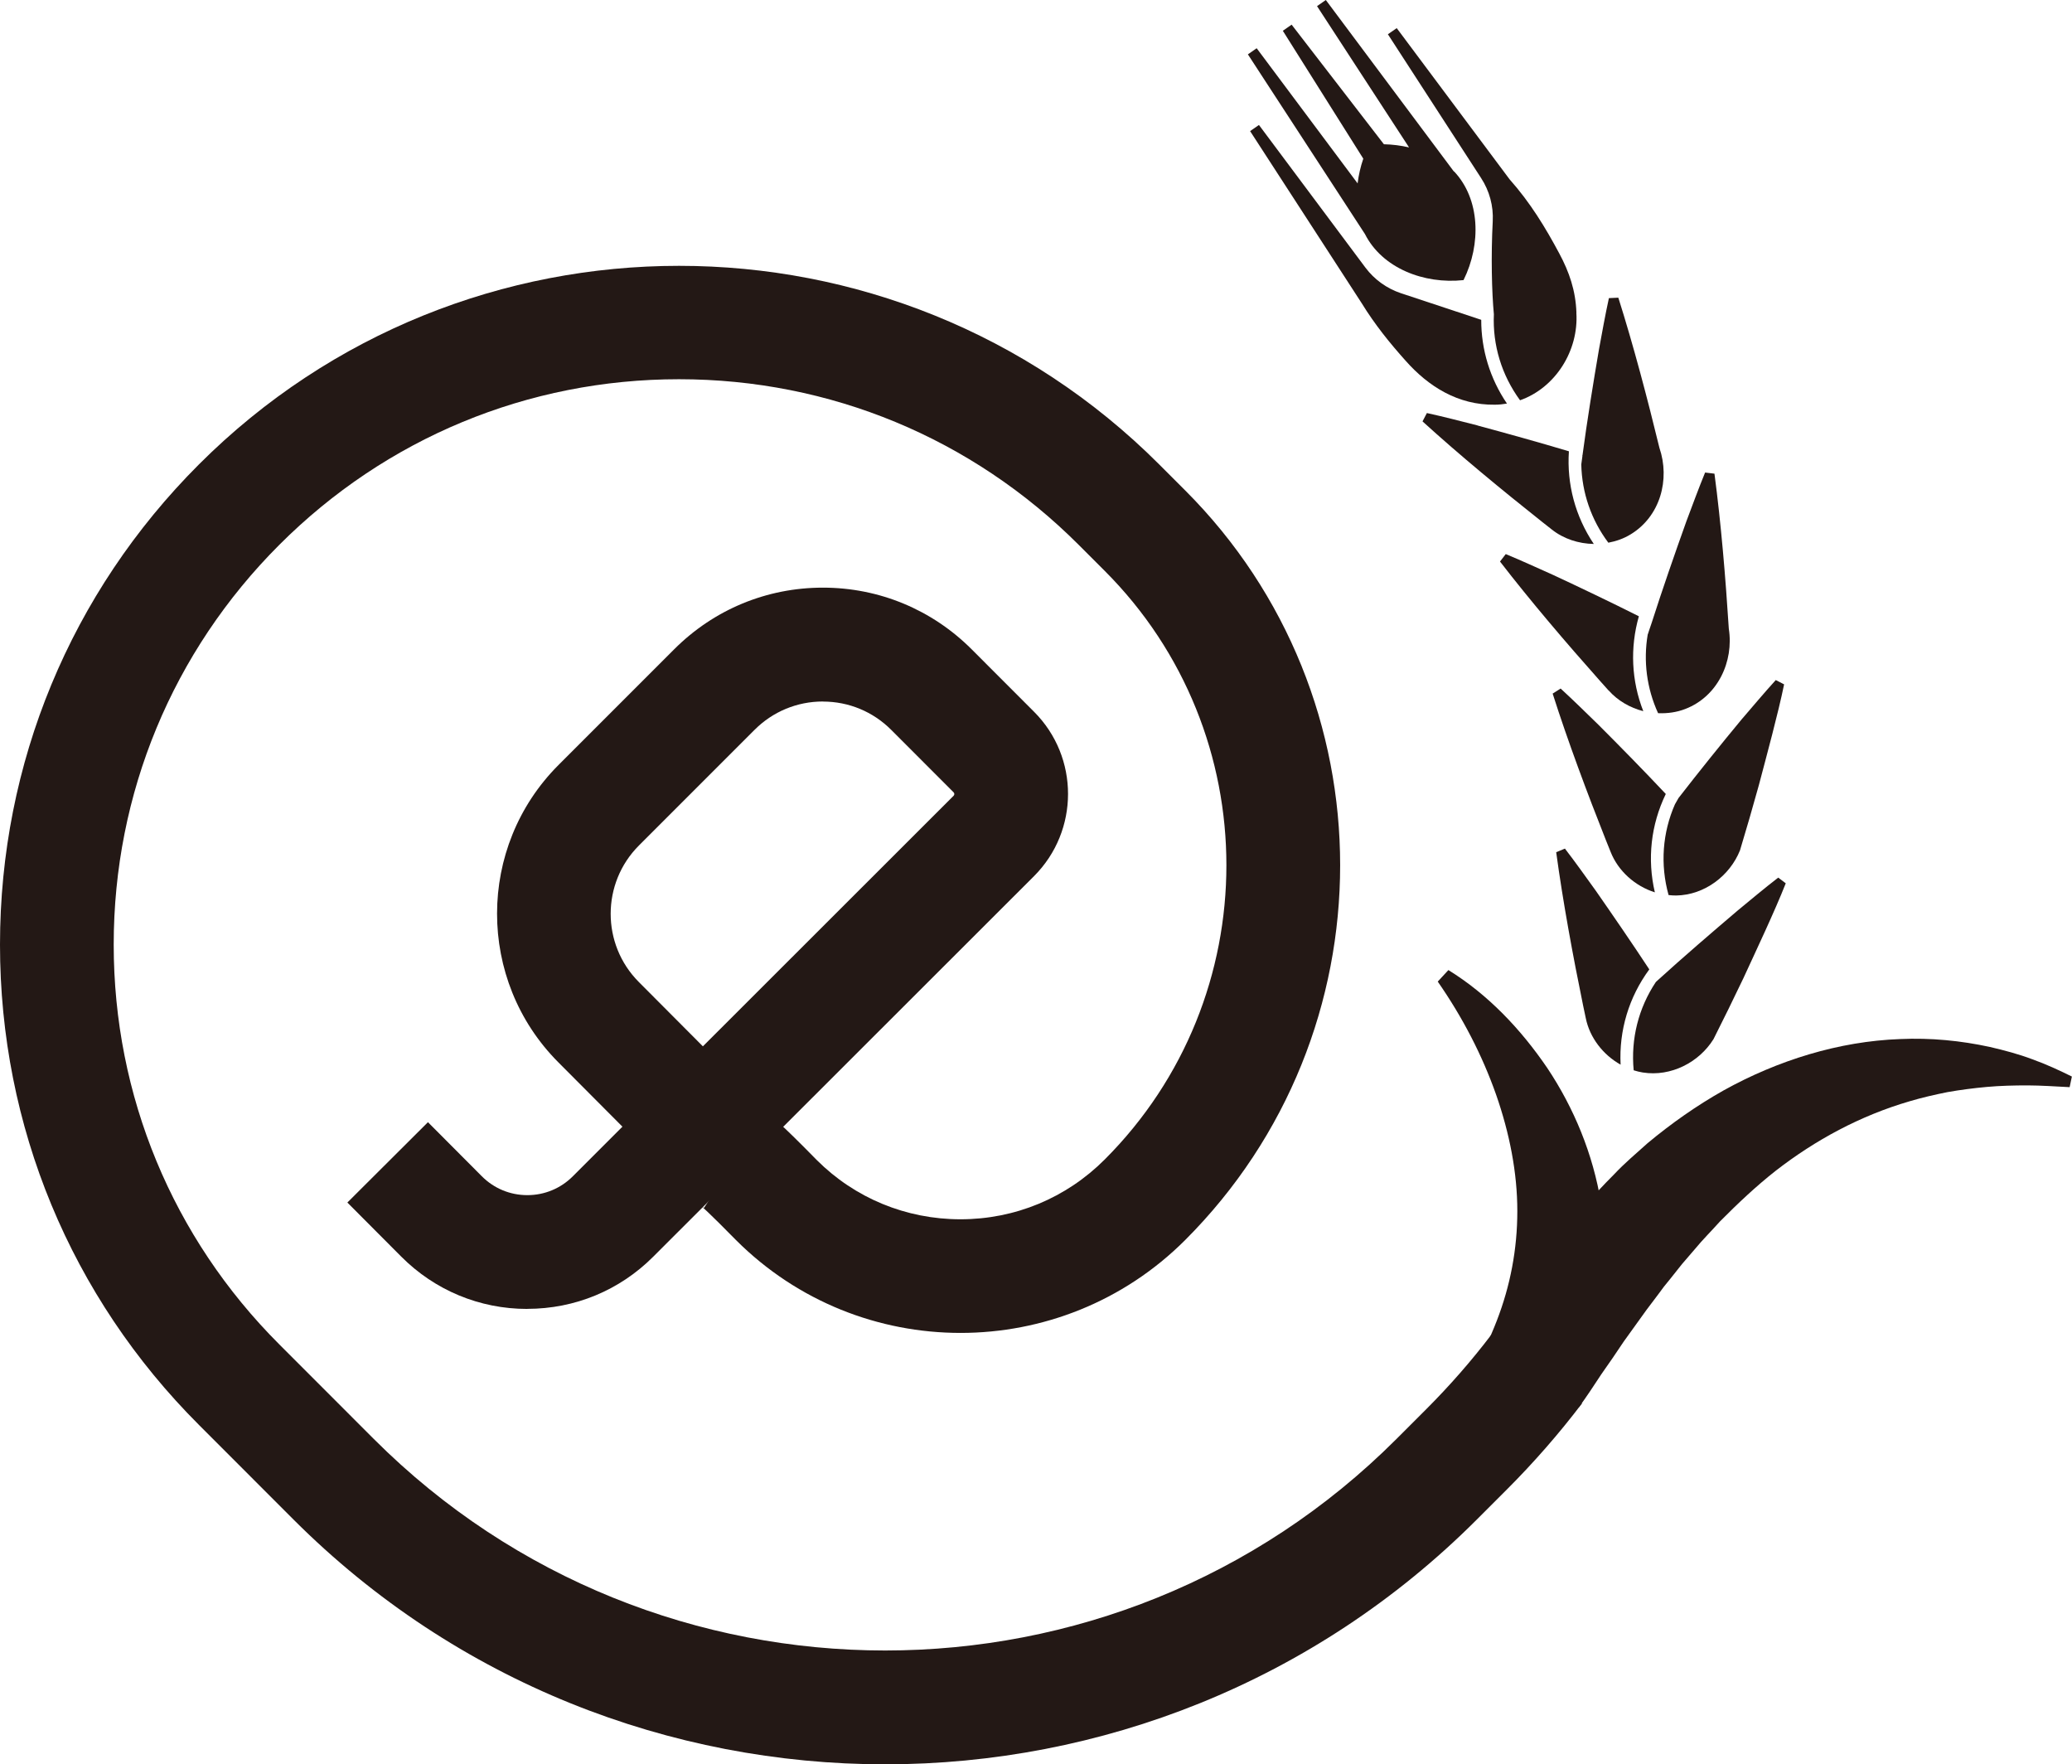 <?xml version="1.0" encoding="UTF-8"?>
<svg id="_レイヤー_2" data-name="レイヤー 2" xmlns="http://www.w3.org/2000/svg" viewBox="0 0 327.83 279.1">
  <defs>
    <style>
      .cls-1 {
        fill: #231815;
        stroke-width: 0px;
      }
    </style>
  </defs>
  <g id="_レイヤー_1-2" data-name="レイヤー 1">
    <g>
      <g>
        <path class="cls-1" d="M83.43,207.06h-.03c-7.53,0-14.61-2.95-19.92-8.28l-8.52-8.55,12.75-12.71,8.52,8.55c1.92,1.93,4.48,2.99,7.2,2.99h.01c2.72,0,5.27-1.06,7.19-2.98l7.85-7.85-10.16-10.2c-12.92-12.98-12.9-34.07.05-47.02l18.3-18.3c6.29-6.29,14.64-9.75,23.53-9.75h0c8.89,0,17.25,3.47,23.54,9.76l9.87,9.88c7.17,7.17,7.16,18.83-.01,26l-60.26,60.21c-5.32,5.32-12.39,8.24-19.91,8.24ZM130.2,110.97c-4.08,0-7.92,1.59-10.81,4.48l-18.3,18.3c-5.95,5.95-5.96,15.63-.02,21.59l10.14,10.18,39.67-39.64c.15-.15.15-.39,0-.54l-9.87-9.88c-2.89-2.89-6.72-4.48-10.81-4.48h0Z"/>
        <path class="cls-1" d="M140.06,279.1c-33.91,0-67.81-12.91-93.62-38.72l-14.96-14.97C11.18,205.12,0,178.14,0,149.44c0-28.7,11.18-55.68,31.47-75.97,41.89-41.89,110.05-41.89,151.94,0l4.11,4.11c32.69,32.69,32.69,85.89,0,118.58-19.6,19.6-51.49,19.59-71.08,0-4.31-4.39-5.53-5.42-5.59-5.47.38.32.53.39.53.39l9.99-14.97c.58.38,1.77,1.18,7.85,7.39,6.03,6.03,14.13,9.38,22.75,9.38s16.72-3.36,22.81-9.45c25.68-25.67,25.68-67.45,0-93.13l-4.11-4.11c-16.89-16.89-39.35-26.2-63.24-26.2s-46.35,9.3-63.24,26.2c-16.89,16.89-26.2,39.35-26.2,63.24s9.3,46.35,26.2,63.24l14.96,14.97c44.6,44.6,117.19,44.61,161.79,0l4.75-4.75c3.7-3.7,7.16-7.66,10.29-11.78l14.33,10.89c-3.62,4.77-7.62,9.35-11.89,13.62l-4.76,4.76c-25.81,25.81-59.72,38.72-93.62,38.72Z"/>
        <path class="cls-1" d="M229.17,153.46c6.23,3.85,11.43,9.3,15.66,15.52,4.17,6.26,7.22,13.54,8.49,21.38,1.3,7.82.66,16.19-2,23.79-1.32,3.8-3.09,7.4-5.18,10.75-2.13,3.32-4.57,6.36-7.31,9.06l-10.69-9.04c1.69-2.68,3.43-5.23,4.88-7.9,1.45-2.66,2.74-5.34,3.8-8.09,2.13-5.5,3.25-11.29,3.25-17.35,0-6.05-1.22-12.31-3.37-18.45-2.17-6.15-5.26-12.16-9.22-17.85l1.68-1.82Z"/>
        <path class="cls-1" d="M327.48,171.98c-2.36-.12-4.48-.27-6.67-.28-2.17,0-4.31.05-6.43.24-2.11.19-4.19.46-6.24.82-2.04.41-4.05.87-6,1.45-7.84,2.29-14.9,6.12-21.16,10.97-3.12,2.45-6.02,5.19-8.83,8.02-1.34,1.5-2.76,2.9-4.05,4.47l-1.97,2.29-1.9,2.39-.96,1.18-.91,1.23-1.85,2.45-3.61,5.02c-1.15,1.73-2.32,3.45-3.53,5.15-1.15,1.75-2.3,3.51-3.55,5.22l-14.1-7.57c3.59-8.58,8.64-16.63,14.79-23.95l2.36-2.71c.81-.89,1.67-1.74,2.51-2.6,1.64-1.75,3.51-3.32,5.31-4.94,3.74-3.11,7.74-5.93,12.02-8.34,8.57-4.76,18.25-7.77,27.92-8.12,4.82-.22,9.62.25,14.21,1.25,2.29.53,4.55,1.13,6.72,1.95,2.16.77,4.32,1.77,6.25,2.73l-.35,1.66Z"/>
        <path class="cls-1" d="M230.03,27.13L209.77,0l-1.39.97,14.56,22.35c-1.29-.3-2.63-.47-3.98-.5l-14.6-18.92-1.39.97,12.73,20.23c-.44,1.28-.74,2.6-.9,3.91l-15.97-21.38-1.39.97,18.52,28.42c2.71,5.37,9.3,7.97,15.6,7.29,2.82-5.69,2.64-12.82-1.51-17.21Z"/>
      </g>
      <g>
        <path class="cls-1" d="M249.42,49.46c-.12-3.5-1.14-6.44-2.72-9.38-2.16-4.04-4.56-8.01-7.86-11.72l-17.85-23.91-1.4.97,14.75,22.75c1.32,2.03,1.97,4.42,1.84,6.84-.29,5.45-.15,11.26.18,14.7-.22,4.88,1.23,9.63,4.14,13.61,5.59-1.97,9.3-7.84,8.91-13.86Z"/>
        <path class="cls-1" d="M234.35,50.59c-2.83-.96-7.66-2.52-12.71-4.21-2.23-.75-4.19-2.16-5.6-4.04l-16.85-22.57-1.4.97,17.66,27.23c2.07,3.37,4.45,6.31,6.95,9.1,3.59,4.06,8.29,7.03,14.1,6.95.66,0,1.3-.07,1.93-.18-2.68-3.94-4.08-8.53-4.07-13.24Z"/>
      </g>
      <path class="cls-1" d="M252.48,140.9c-1.61-2.23-3.19-4.47-4.88-6.66l-1.38.57c1.06,7.83,2.67,16.52,4.26,24.26l.42,1.99c.62,3.08,2.73,5.8,5.51,7.36-.27-5.41,1.31-10.68,4.54-15.07-2.72-4.14-5.83-8.66-8.47-12.45Z"/>
      <path class="cls-1" d="M259.94,169.66c4.44.7,8.89-1.61,11.17-5.28,1.6-3.17,3.19-6.41,4.72-9.62,2.02-4.39,4.96-10.59,6.71-15.03l-1.19-.9c-2.19,1.69-4.29,3.45-6.41,5.2-3.93,3.34-8.75,7.48-12.69,11.07-.08.07-.11.1-.26.24-2.75,4.12-3.98,9-3.51,13.97.47.15.96.27,1.45.35Z"/>
      <path class="cls-1" d="M254.83,134.76c1.19,3.02,3.86,5.41,7,6.4-1.23-5.25-.63-10.68,1.73-15.56-3.44-3.66-7.36-7.65-10.68-10.97-1.97-1.91-3.92-3.84-5.96-5.71l-1.26.8c2.4,7.53,5.5,15.81,8.41,23.15l.76,1.89Z"/>
      <path class="cls-1" d="M265.03,127.18c-2.01,4.55-2.37,9.59-1.03,14.41.4.04.81.08,1.22.07,4.49-.08,8.47-3.13,10.08-7.14,1.03-3.4,2.03-6.87,2.98-10.3,1.23-4.67,3.04-11.29,4-15.96l-1.32-.68c-1.86,2.05-3.62,4.15-5.41,6.23-3.12,3.76-6.83,8.37-9.99,12.45-.12.24-.26.45-.52.92Z"/>
      <path class="cls-1" d="M254.52,109.22c1.42,1.61,3.37,2.74,5.48,3.28-1.88-4.8-2.12-10.02-.7-15.01-4.41-2.22-9.34-4.57-13.5-6.51-2.51-1.12-5-2.27-7.56-3.33l-.91,1.18c4.83,6.26,10.57,12.98,15.82,18.88,0,0,1.36,1.52,1.36,1.52Z"/>
      <path class="cls-1" d="M260.7,100.37c-.71,4.21-.16,8.51,1.64,12.45,1.46.06,2.93-.13,4.31-.67,5.13-1.97,7.7-7.51,6.88-12.7-.5-7.88-1.23-16.69-2.27-24.52l-1.48-.18c-1.05,2.56-1.99,5.14-2.96,7.71-1.74,4.86-3.87,10.98-5.49,16.06-.27.73-.62,1.89-.63,1.86Z"/>
      <path class="cls-1" d="M233.78,67.3c-2.66-.67-5.31-1.37-8.02-1.96,0,0-.69,1.32-.69,1.32,5.84,5.32,12.67,10.94,18.85,15.84,0,0,1.6,1.26,1.6,1.26,1.86,1.48,4.24,2.25,6.65,2.29-2.92-4.35-4.29-9.45-3.94-14.66-4.74-1.42-10.01-2.88-14.46-4.08Z"/>
      <path class="cls-1" d="M257.98,84.54c4.72-2.85,6.28-8.71,4.57-13.7-1.86-7.67-4.11-16.22-6.5-23.75l-1.49.07c-.59,2.7-1.07,5.4-1.57,8.1-.87,5.09-1.91,11.48-2.61,16.77-.06-.02-.09.09,0,.03-.06.47-.13.95-.19,1.4v.02c.1,4.45,1.56,8.74,4.28,12.37,1.23-.23,2.43-.65,3.51-1.31Z"/>
    </g>
  </g>
</svg>